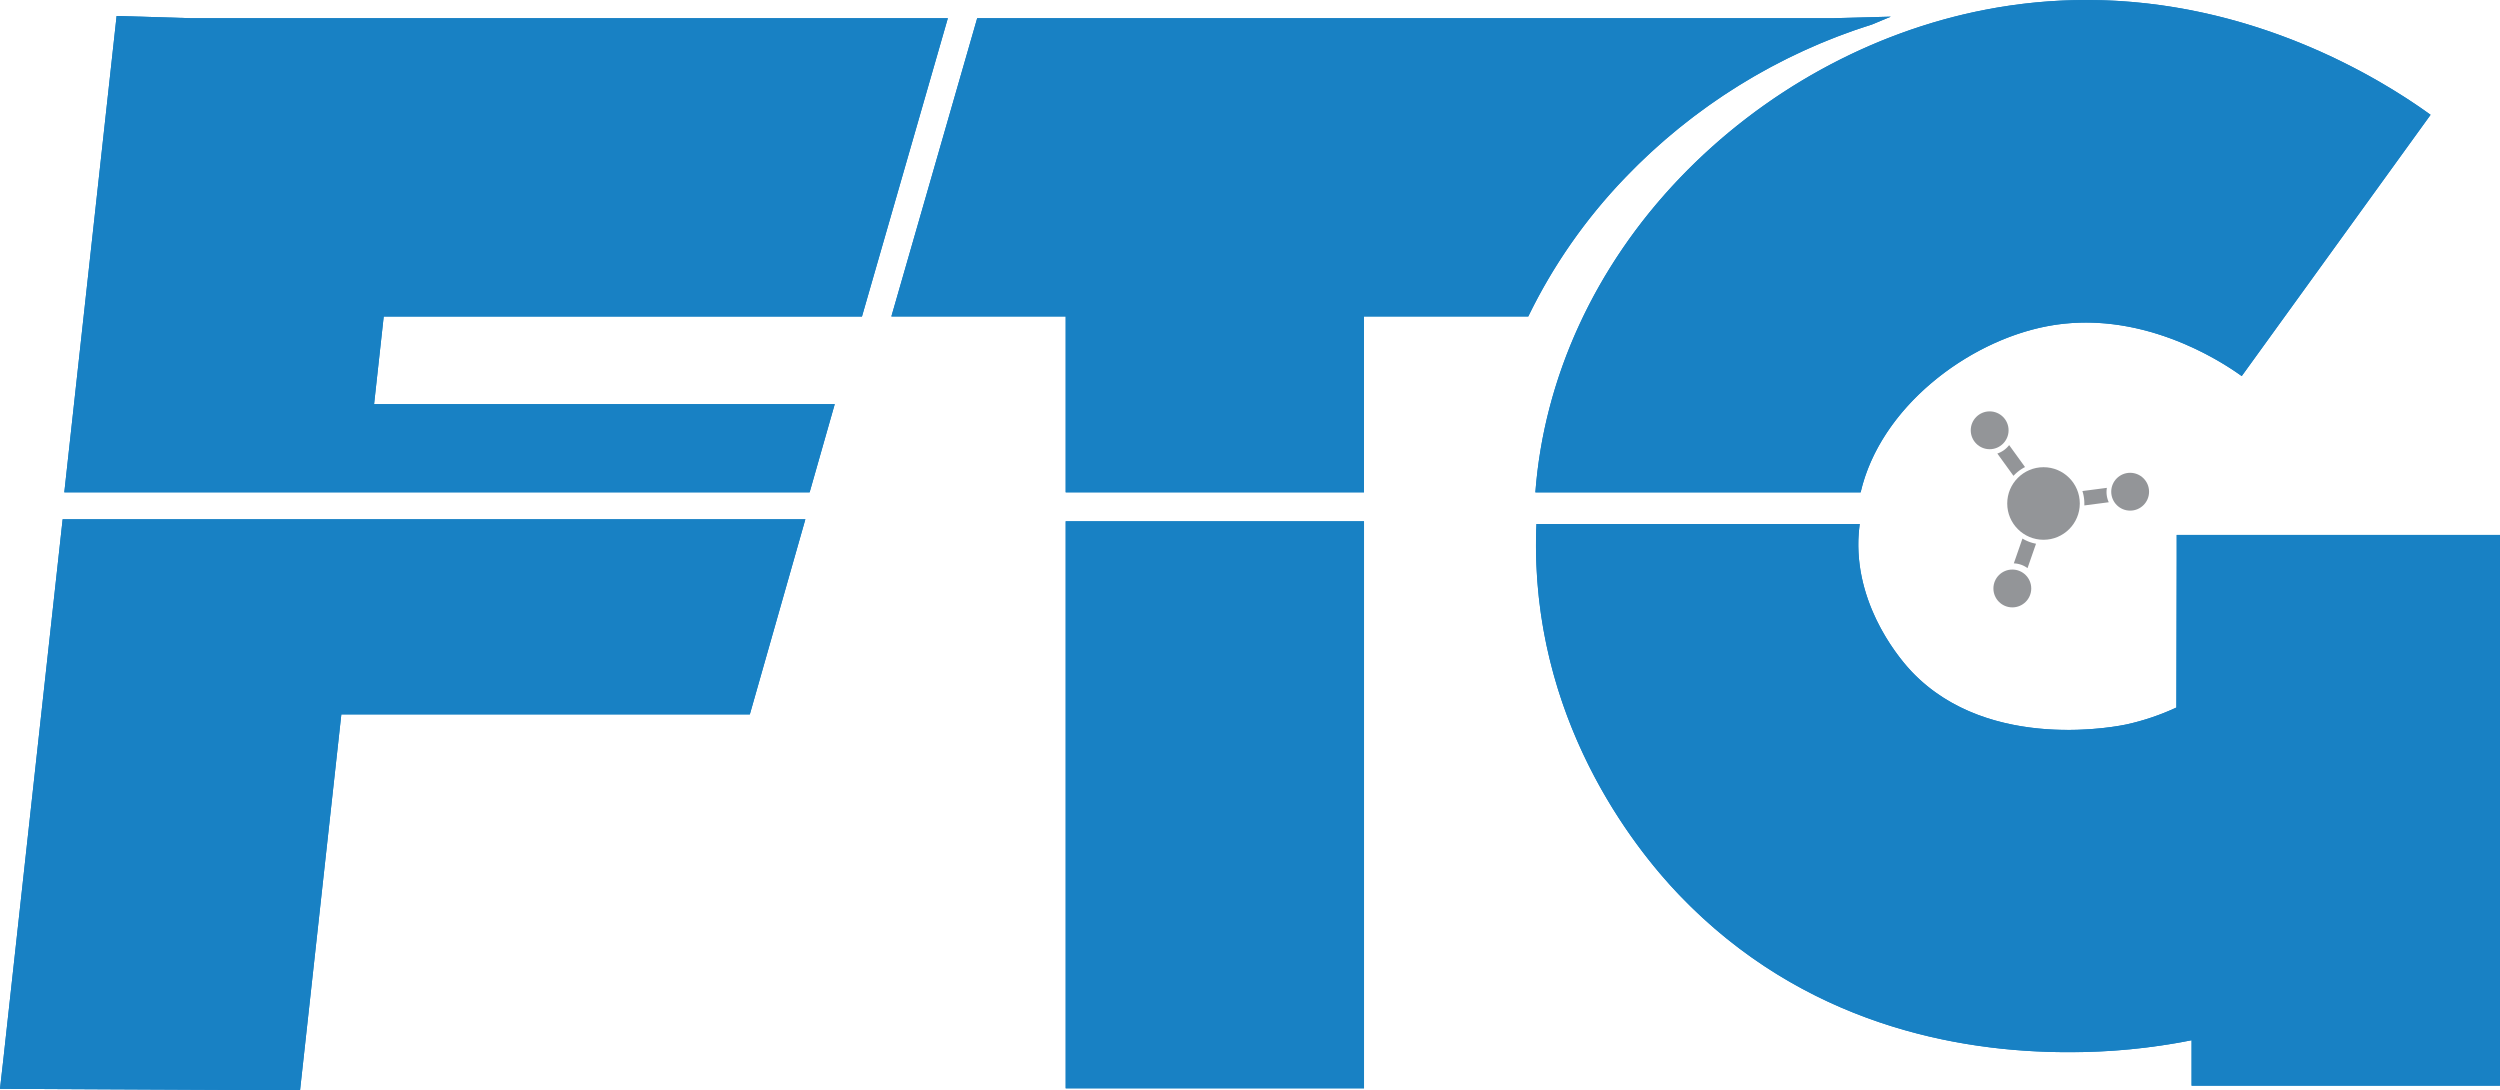 <svg xmlns="http://www.w3.org/2000/svg" xmlns:xlink="http://www.w3.org/1999/xlink" viewBox="0 0 1694.32 738.96"><defs><style>.cls-1{fill:#1881c4;}.cls-2{clip-path:url(#clip-path);}.cls-3{clip-path:url(#clip-path-2);}.cls-4{clip-path:url(#clip-path-3);}.cls-5{clip-path:url(#clip-path-4);}.cls-6{clip-path:url(#clip-path-5);}.cls-7{clip-path:url(#clip-path-6);}.cls-8{fill:#939598;}</style><clipPath id="clip-path" transform="translate(0 0)"><path id="SVGID" class="cls-1" d="M1345.49,6.6c-77.52,15-151,55.49-207,114-57.65,60.24-92.09,135.45-97.92,213.11H1261c13.26-57.5,72.08-102.12,126.11-112.57,62.56-12.12,117,22.77,132.16,33.74l128-177.08C1611.66,52.06,1525.81,0,1414.05,0a359.49,359.49,0,0,0-68.56,6.6"/></clipPath><clipPath id="clip-path-2" transform="translate(0 0)"><polygon id="SVGID-2" data-name="SVGID" class="cls-1" points="43.58 333.68 548.7 333.68 565.73 273.89 253.53 273.89 260.06 214.5 584.18 214.5 642.38 12.34 129.68 12.34 79.03 10.82 43.58 333.68"/></clipPath><clipPath id="clip-path-3" transform="translate(0 0)"><rect id="SVGID-3" data-name="SVGID" class="cls-1" x="722.24" y="353.29" width="202.19" height="384.29"/></clipPath><clipPath id="clip-path-4" transform="translate(0 0)"><polygon id="SVGID-4" data-name="SVGID" class="cls-1" points="42.46 351.92 2.38 716.88 0 737.94 203.35 738.96 231.33 484.16 508.18 484.16 545.82 351.92 42.46 351.92"/></clipPath><clipPath id="clip-path-5" transform="translate(0 0)"><path id="SVGID-5" data-name="SVGID" class="cls-1" d="M1041.3,355.11c0,1.34-.12,2.68-.17,4-3.87,127.81,66.47,215.6,96.91,247.4,84.08,87.84,189.15,106.57,263.43,106.57A420.79,420.79,0,0,0,1485.3,705v30.81h209V362.53H1475.21v4.62l0,10.6L1475,479.51a164,164,0,0,1-33.52,11.39c-3.77.82-92.74,19.78-145.62-35.46-6.31-6.6-37.82-42-36.38-89.71.12-3.59.45-7.12.9-10.62Z"/></clipPath><clipPath id="clip-path-6" transform="translate(0 0)"><path id="SVGID-6" data-name="SVGID" class="cls-1" d="M1242,12.34H662.27L604.1,214.49H722.24V333.67H924.42V214.49h111.32a366.7,366.7,0,0,1,65.52-93.92,396.31,396.31,0,0,1,167.51-104c4.25-1.8,8.49-3.57,12.7-5.28Z"/></clipPath></defs><g id="Layer_2" data-name="Layer 2"><g id="Layer_1-2" data-name="Layer 1"><path id="SVGID-7" data-name="SVGID" class="cls-1" d="M1345.49,6.6c-77.52,15-151,55.49-207,114-57.65,60.24-92.09,135.45-97.92,213.11H1261c13.26-57.5,72.08-102.12,126.11-112.57,62.56-12.12,117,22.77,132.16,33.74l128-177.08C1611.66,52.06,1525.81,0,1414.05,0a359.49,359.49,0,0,0-68.56,6.6" transform="translate(0 0)"/><g class="cls-2"><rect class="cls-1" x="1040.59" width="606.63" height="333.68"/></g><polygon id="SVGID-8" data-name="SVGID" class="cls-1" points="43.58 333.68 548.7 333.68 565.73 273.89 253.53 273.89 260.06 214.5 584.18 214.5 642.38 12.34 129.68 12.34 79.03 10.82 43.58 333.68"/><g class="cls-3"><rect class="cls-1" x="43.58" y="10.82" width="598.81" height="322.85"/></g><rect id="SVGID-9" data-name="SVGID" class="cls-1" x="722.24" y="353.29" width="202.19" height="384.29"/><g class="cls-4"><rect class="cls-1" x="722.24" y="353.29" width="202.19" height="384.29"/></g><polygon id="SVGID-10" data-name="SVGID" class="cls-1" points="42.46 351.92 2.38 716.88 0 737.94 203.35 738.96 231.33 484.16 508.18 484.16 545.82 351.92 42.46 351.92"/><g class="cls-5"><rect class="cls-1" y="351.92" width="545.82" height="387.04"/></g><path id="SVGID-11" data-name="SVGID" class="cls-1" d="M1041.3,355.11c0,1.34-.12,2.68-.17,4-3.87,127.81,66.47,215.6,96.91,247.4,84.08,87.84,189.15,106.57,263.43,106.57A420.79,420.79,0,0,0,1485.3,705v30.81h209V362.53H1475.21v4.62l0,10.6L1475,479.51a164,164,0,0,1-33.52,11.39c-3.77.82-92.74,19.78-145.62-35.46-6.31-6.6-37.82-42-36.38-89.71.12-3.59.45-7.12.9-10.62Z" transform="translate(0 0)"/><g class="cls-6"><rect class="cls-1" x="1037.26" y="355.11" width="657.05" height="380.65"/></g><path id="SVGID-12" data-name="SVGID" class="cls-1" d="M1242,12.34H662.27L604.1,214.49H722.24V333.67H924.42V214.49h111.32a366.7,366.7,0,0,1,65.52-93.92,396.31,396.31,0,0,1,167.51-104c4.25-1.8,8.49-3.57,12.7-5.28Z" transform="translate(0 0)"/><g class="cls-7"><rect class="cls-1" x="604.1" y="11.28" width="677.37" height="322.39"/></g><circle class="cls-8" cx="1348.45" cy="291.62" r="12.82"/><circle class="cls-8" cx="1363.81" cy="398.82" r="12.82"/><circle class="cls-8" cx="1443.66" cy="333.25" r="12.82"/><circle class="cls-8" cx="1384.95" cy="341.23" r="24.59"/><path class="cls-8" d="M1370.67,365l-5.85,16.82a16.41,16.41,0,0,1,9.29,3.23l5.76-16.56A27.38,27.38,0,0,1,1370.67,365Z" transform="translate(0 0)"/><path class="cls-8" d="M1411.31,332.79a27.7,27.7,0,0,1,1.31,8.44q0,.66,0,1.32l16.55-2.16a16.7,16.7,0,0,1-1.27-9.76Z" transform="translate(0 0)"/><path class="cls-8" d="M1372.42,316.54l-10.77-14.89a16.65,16.65,0,0,1-8,5.72l10.94,15.12A27.91,27.91,0,0,1,1372.42,316.54Z" transform="translate(0 0)"/></g></g></svg>
